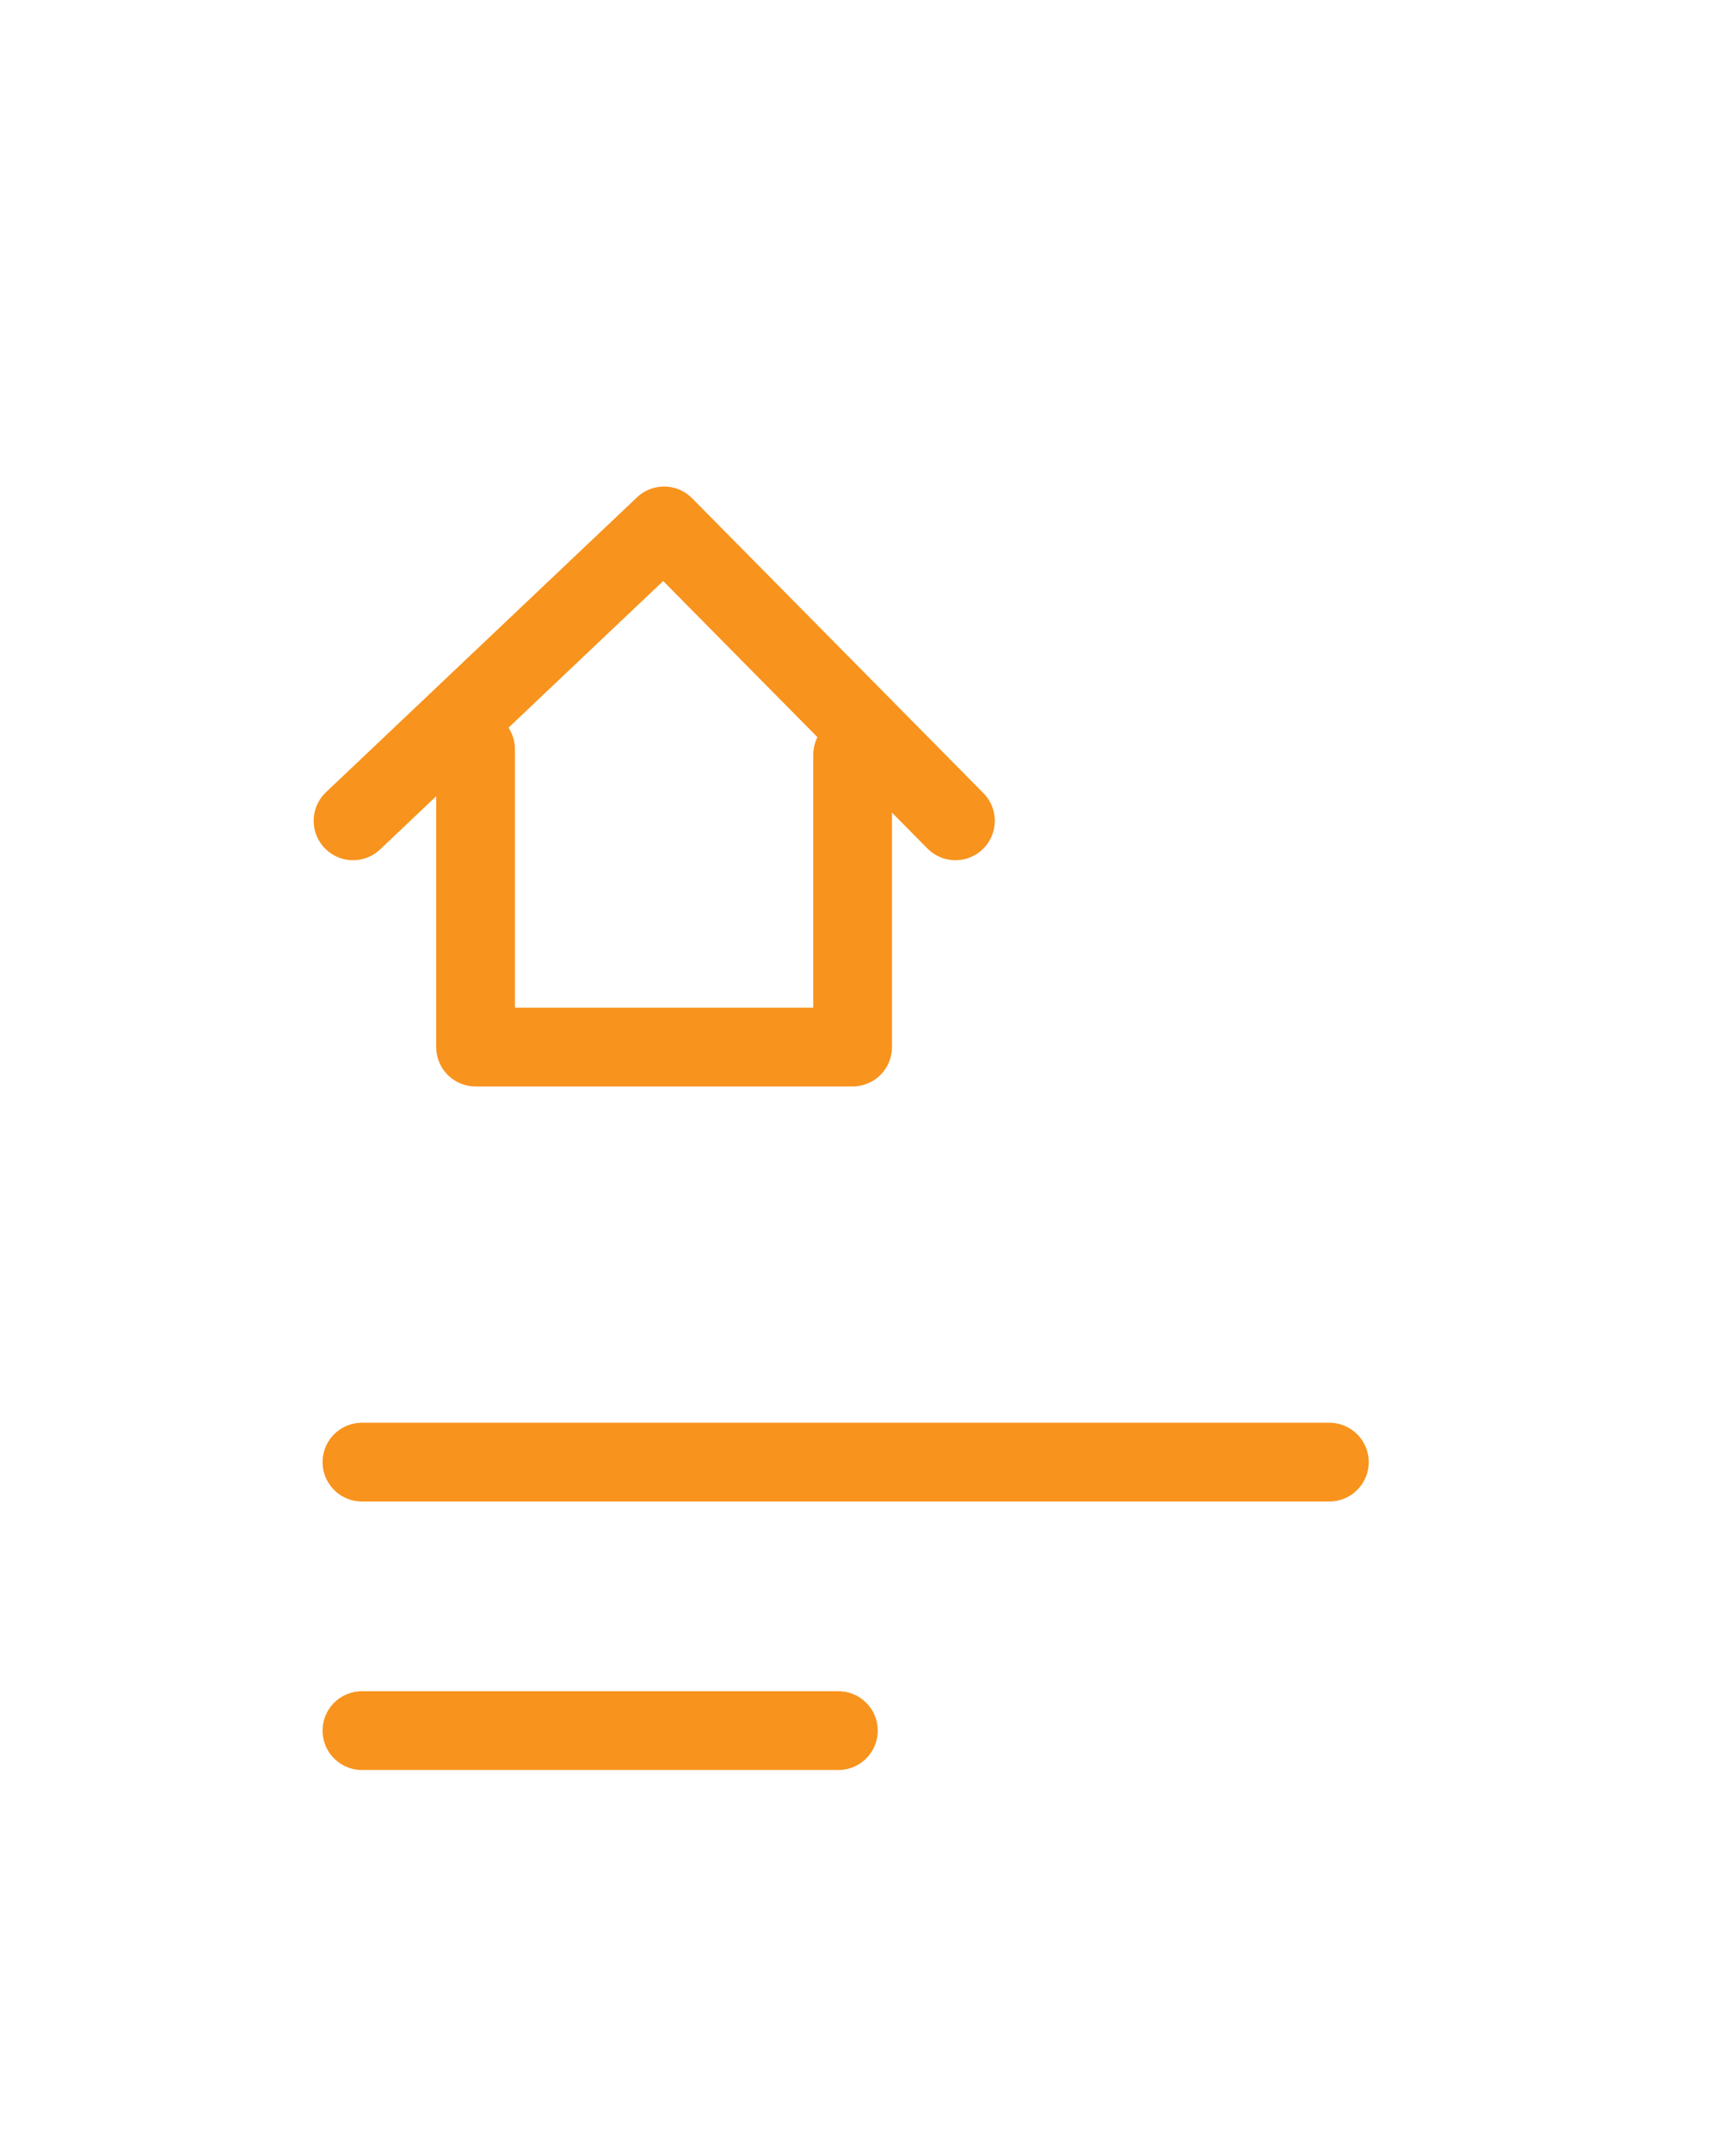 <svg xmlns="http://www.w3.org/2000/svg" width="44.093" height="54.629" viewBox="0 0 44.093 54.629">




                          <style type="text/css">
                                    
                                    <![CDATA[
                                          .fade-icon{
                                               transition: 2s all infinite;
                                              -webkit-animation: user-icon 3s  infinite;
                                                      animation: user-icon 3s infinite;
                                              
                                            }
                                             @keyframes user-icon {
                                              30%{stroke-opacity: 0; fill-opacity: 0.3;}
                                              100%{stroke-dashoffset:1; fill-opacity: 1;}
                                            }


                                            .line{
                                                  fill: transparent;
                                                  stroke-dasharray: 2193;
                                                  stroke-dashoffset: 2193;
                                                  animation: dash 3s ease-in infinite;
                                                                      
                                                                  }
                                                                     @keyframes dash {
                                                  from {
                                                    stroke-dashoffset: 2193;
                                                   
                                                  }
                                                  to {
                                                    stroke-dashoffset: 0;
                                                    
                                                  }
                                          }


                                        
                                      ]]>

                                    </style> 



  <g id="Group_110" data-name="Group 110" transform="translate(-1241.937 -10030.937)">
     <path id="Path_48" class="line" data-name="Path 48" d="M43.593,11.987V54.129H1.5V1.5H33.446Z" transform="translate(1241.437 10030.437)" fill="none" stroke="#1face1" stroke-width="2"/>
     <path id="Path_49" class="line" data-name="Path 49" d="M82.419,1.673v10.42H93.082" transform="translate(1191.948 10030.331)" fill="none" stroke="#1face1" stroke-width="2"/>
     <line id="Line_10" class="fade-icon" data-name="Line 10" x2="24.571" transform="translate(1251.13 10068.066)" fill="none" stroke="#f8931d" stroke-linecap="round" stroke-linejoin="round" stroke-width="2"/>
     <line id="Line_12" class="fade-icon" data-name="Line 12" x2="12.101" transform="translate(1251.13 10074.884)" fill="none" stroke="#f8931d" stroke-linecap="round" stroke-linejoin="round" stroke-width="2"/>
     <path id="Path_50" class="fade-icon" data-name="Path 50" d="M55.826,29.847v7.422H46.249V29.706" transform="translate(1207.767 10020.257)" fill="none" stroke="#f8931d" stroke-linecap="round" stroke-linejoin="round" stroke-width="2"/>
     <path id="Path_51" class="fade-icon" data-name="Path 51" d="M39.749,25.35l7.9-7.489,7.4,7.489" transform="translate(1211.155 10026.431)" fill="none" stroke="#f8931d" stroke-linecap="round" stroke-linejoin="round" stroke-width="2"/>
     <line id="Line_13" class="line" data-name="Line 13" y1="3.789" transform="translate(1252.617 10046.076)" fill="none" stroke="#f8931d" stroke-linecap="round" stroke-linejoin="round" stroke-width="2"/>
  </g>
</svg>
